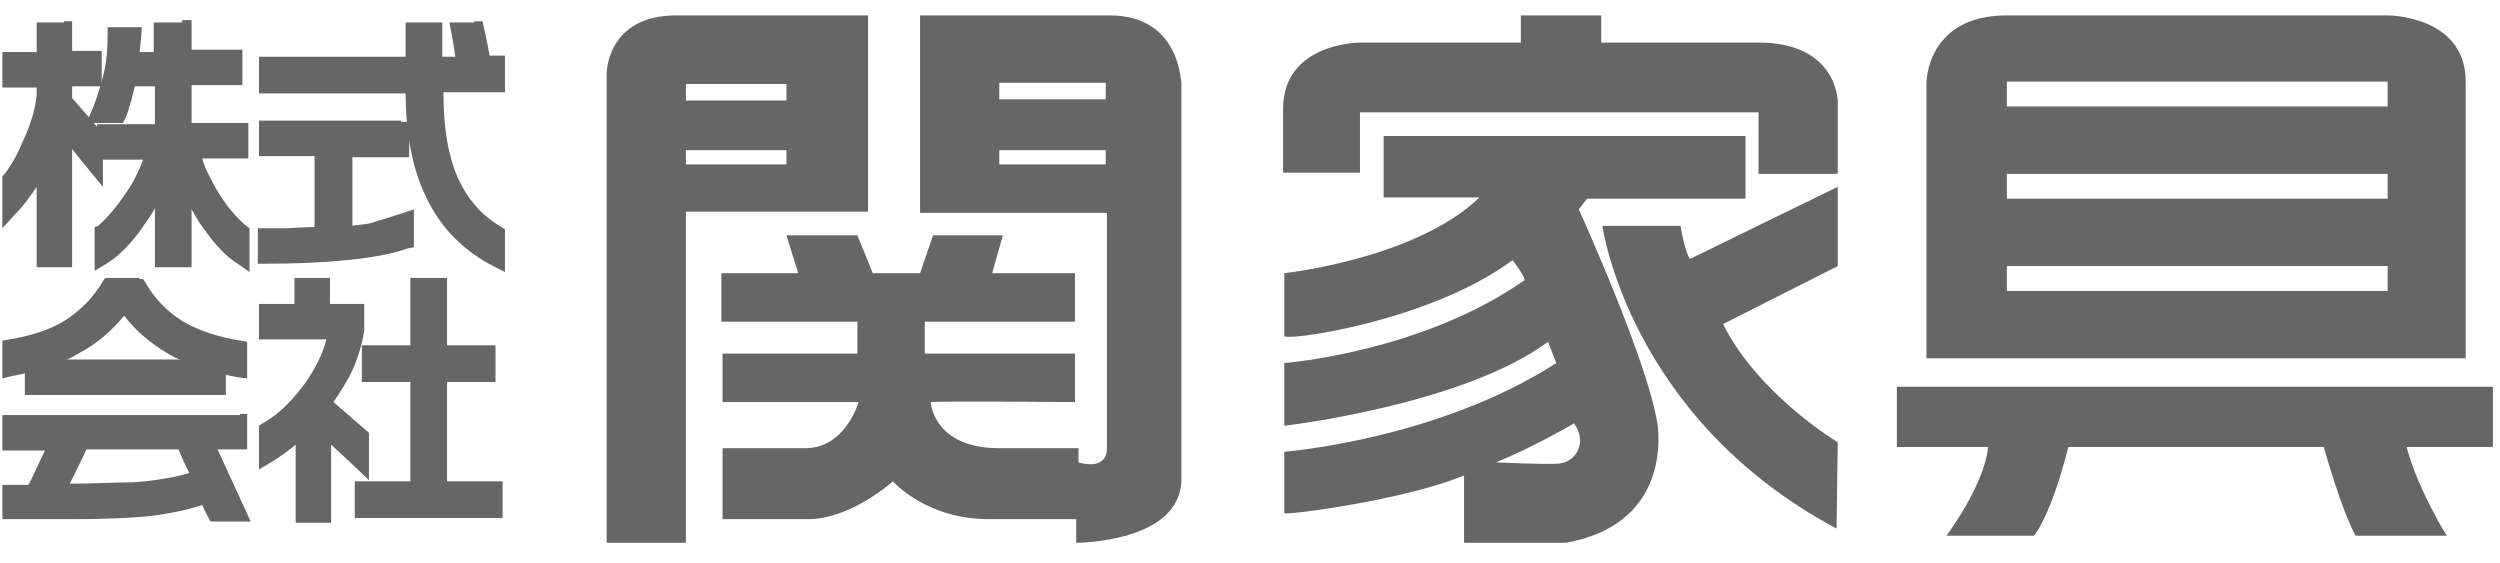 <?xml version="1.0" encoding="utf-8"?>
<!-- Generator: Adobe Illustrator 25.3.1, SVG Export Plug-In . SVG Version: 6.00 Build 0)  -->
<svg version="1.1" id="レイヤー_1" xmlns="http://www.w3.org/2000/svg" xmlns:xlink="http://www.w3.org/1999/xlink" x="0px"
	 y="0px" viewBox="0 0 211.4 47.6" style="enable-background:new 0 0 211.4 47.6;" xml:space="preserve">
<style type="text/css">
	.st0{fill:#666666;}
</style>
<g>
	<g>
		<path class="st0" d="M5.4,1.9H3.1c0,0,0,1.8,0,2.5c-0.8,0-2.9,0-2.9,0v3c0,0,2.1,0,2.9,0c0,0.3,0,0.6,0,0.6C3,9.2,2.6,10.5,2,11.8
			C1.5,13,1,13.9,0.4,14.7l-0.2,0.2v4.4l1.1-1.2c0.6-0.6,1.1-1.3,1.6-2l0.2-0.3c0,2.6,0,6.8,0,6.8h3c0,0,0-7.4,0-10
			c0.7,0.9,2.6,3.2,2.6,3.2v-4.5c0,0-2.3-2.7-2.6-3c0-0.2,0-0.5,0-1c0.7,0,2.5,0,2.5,0v-3c0,0-1.8,0-2.5,0c0-0.7,0-2.5,0-2.5H5.4z"
			/>
		<path class="st0" d="M15.4,1.9H13c0,0,0,1.7,0,2.5c-0.5,0-0.7,0-1.2,0C11.9,3.7,12,2.3,12,2.3H9.1v0.7c0,1.2-0.1,2.4-0.4,3.5
			c-0.3,1.1-0.6,2.1-1,3l-0.4,0.9h3.1l0.2-0.4c0.2-0.4,0.3-0.9,0.5-1.5c0.1-0.4,0.2-0.8,0.3-1.2c0.5,0,1.1,0,1.7,0
			c0,0.8,0,2.4,0,3.2c-1,0-4.9,0-4.9,0v3c0,0,2.8,0,3.9,0c-0.3,0.8-0.7,1.7-1.3,2.6c-0.8,1.2-1.6,2.2-2.5,3L8,19.2v3.7l1-0.6
			c1-0.6,2-1.6,3-3c0.4-0.6,0.8-1.1,1.1-1.7c0,2.1,0,5,0,5h3.1c0,0,0-2.8,0-4.9c0.3,0.5,0.6,1.1,1,1.6c1,1.4,1.9,2.4,2.9,3l1,0.7
			v-3.7L20.7,19c-0.9-0.8-1.7-1.8-2.4-3c-0.5-0.9-1-1.8-1.2-2.6c1.1,0,3.9,0,3.9,0v-3c0,0-3.9,0-4.8,0c0-0.8,0-2.4,0-3.2
			c0.9,0,4.3,0,4.3,0v-3c0,0-3.4,0-4.3,0c0-0.7,0-2.5,0-2.5H15.4z"/>
		<path class="st0" d="M33.9,10.2h-12v3c0,0,3.8,0,4.7,0c0,1,0,5.1,0,6c-0.8,0-2.3,0.1-2.3,0.1l-2.5,0l0,0.7v2.3h0.7
			c2.5,0,4.8-0.1,6.8-0.3c2-0.2,3.8-0.5,5.2-1l0.5-0.1v-3.2L34.1,18c-1.2,0.4-2.2,0.7-2.9,0.9c-0.5,0.1-1,0.1-1.4,0.2
			c0-1,0-4.8,0-5.8c1,0,4.8,0,4.8,0v-3H33.9z"/>
		<path class="st0" d="M40.1,1.9H38c0,0,0.4,2,0.5,2.9c-0.5,0-0.7,0-1.1,0c0-0.8,0-2.9,0-2.9h-3.1c0,0,0,2.1,0,2.9
			c-1.2,0-12.4,0-12.4,0v3.1c0,0,11.2,0,12.4,0v0c0,3.5,0.6,6.5,1.8,8.9c1.2,2.5,3.1,4.4,5.6,5.7l1,0.5v-3.6l-0.3-0.2
			c-1.7-1-2.9-2.4-3.7-4.2c-0.8-1.8-1.2-4.2-1.2-7.1V7.8c1,0,5.2,0,5.2,0V4.7c0,0-1,0-1.3,0c-0.1-0.7-0.6-2.9-0.6-2.9H40.1z"/>
		<path class="st0" d="M15.1,38c0.1,0.3,0.6,1.4,0.9,2c-0.7,0.2-1.5,0.4-2.3,0.5c-1.1,0.2-2.2,0.3-3.3,0.3c-1,0-2.5,0.1-4.5,0.1
			c0.5-1,1.2-2.4,1.4-2.9C7.8,38,11.4,38,15.1,38z M20.3,35.1H0.2v3c0,0,2.4,0,3.6,0c-0.5,1-1.1,2.4-1.4,2.9c-0.5,0-2.2,0-2.2,0v2.9
			l5.9,0c2.9,0,5.2-0.1,6.9-0.3c1.5-0.2,2.9-0.5,4.1-0.9c0.2,0.5,0.7,1.4,0.7,1.4h3.4L18.4,38c0.4,0,2.5,0,2.5,0v-3H20.3"/>
		<polygon class="st0" points="18.4,30.4 2.1,30.4 2.1,33.4 19.1,33.4 19.1,30.4 		"/>
		<path class="st0" d="M11.8,23.5H8.9l-0.2,0.3c-0.8,1.3-1.8,2.4-3.2,3.3c-1.3,0.8-2.9,1.3-4.7,1.6l-0.6,0.1V32L1,31.8
			c2.2-0.4,4.2-1,5.8-2c1.5-0.8,2.7-1.9,3.7-3.1c1,1.3,2.2,2.3,3.7,3.2c1.7,1,3.7,1.6,5.9,2l0.8,0.1v-3.1l-0.6-0.1
			c-1.8-0.3-3.4-0.8-4.8-1.6c-1.3-0.8-2.4-1.9-3.2-3.3l-0.2-0.3H11.8z"/>
		<path class="st0" d="M27.3,23.5h-2.4c0,0,0,1.5,0,2.2c-0.8,0-3,0-3,0v3c0,0,4.5,0,5.7,0c-0.3,1.2-0.9,2.4-1.8,3.7
			c-1.1,1.5-2.3,2.7-3.6,3.4L21.9,36v3.7l1-0.6c0.7-0.4,1.5-1,2.1-1.5c0,1.9,0,6.6,0,6.6h3c0,0,0-4.7,0-6.6c1,0.9,3.2,3,3.2,3v-4
			c0,0-2.3-2-3-2.6c0.6-0.9,1.2-1.8,1.6-2.7c0.5-1.1,0.8-2.2,1-3.3l0,0v-2.3c0,0-2.1,0-2.9,0c0-0.6,0-2.2,0-2.2H27.3z"/>
		<path class="st0" d="M37.2,23.5h-2.5c0,0,0,4.7,0,5.7c-0.9,0-4.1,0-4.1,0v3.1c0,0,3.2,0,4.1,0c0,1.1,0,7.3,0,8.4c-1,0-4.7,0-4.7,0
			v3.1h12.5v-3.1c0,0-3.7,0-4.7,0c0-1.1,0-7.3,0-8.4c0.9,0,4.1,0,4.1,0v-3.1c0,0-3.2,0-4.1,0c0-1,0-5.7,0-5.7H37.2z"/>
		<path class="st0" d="M57.2,1.3c-5.9,0-5.9,4.9-5.9,4.9v39.7H58V17.9h15.4V1.3H57.2z M66.6,13.9H58v-1.2h8.5V13.9z M66.6,8.5H58
			V7.1h8.5V8.5z"/>
		<path class="st0" d="M93.8,1.3H77.8v16.7h15.8c0,0,0,19.7,0,19.9c0,2-2.4,1.2-2.4,1.2l0-1.2h-6.7c-5.6,0-5.8-3.9-5.8-3.9
			c1.1-0.1,12.2,0,12.2,0v-4.1H78.2v-2.7h12.7v-4.1h-7l0.9-3.2h-5.9l-1.1,3.2h-4l-1.3-3.2h-6l1,3.2h-6.5v4.1h11.5v2.7H61.1v4.1h11.5
			c0,0-1.1,3.9-4.5,3.9h-7v6h7.2c3.7,0,7.2-3.2,7.2-3.2s2.8,3.2,8.1,3.2h7.4v2c0,0,8.9,0,8.9-5.4V6.9C99.8,6.9,99.8,1.3,93.8,1.3z
			 M93.5,13.9h-9v-1.2h9V13.9z M93.5,8.4h-9V7h9V8.4z"/>
		<path class="st0" d="M128.7,1.3h6.7v2.3h13.3c6.7,0,6.7,5,6.7,5v6.1h-6.7V9.5H115v5.1h-6.5V9.2c0-5.6,6.5-5.6,6.5-5.6h13.6V1.3z"
			/>
		<path class="st0" d="M147.6,16.7v-5.2H117v5.2h8.1c-5.4,5.2-16.5,6.4-16.5,6.4s0,4.8,0,5.3c0,0.5,12.3-1.2,19.3-6.4
			c0.1,0.1,1.2,1.6,1,1.7c-8.7,6.1-20.3,7-20.3,7V36c0.1,0,15.2-1.8,22.3-7.1l0.7,1.8c-10.1,6.5-23,7.5-23,7.5c0,0,0,5,0,5.2
			c0,0.2,10.2-1.1,15.2-3.2v5.7h8.6c8.4-1.5,7.9-8.5,7.8-9.7c-0.6-5.1-6.7-18.5-6.7-18.5l0.7-0.9H147.6z M131.8,39.2
			c-1,0.1-5.3-0.1-5.3-0.1c3.2-1.3,6.6-3.3,6.6-3.3C134.3,37.5,133.2,39.1,131.8,39.2z"/>
		<path class="st0" d="M155.4,15.8v6.7l-9.7,4.9c3,6,9.7,10,9.7,10l-0.1,7.3c-17.6-9.4-19.8-25.6-19.8-25.6h6.6
			c0.4,2.3,0.8,2.8,0.8,2.8C144.1,21.3,155.4,15.8,155.4,15.8z"/>
		<path class="st0" d="M201.9,1.3h-32.2c-6.8,0-6.8,5.7-6.8,5.7v23.3h45.6V6.9C208.5,1.3,201.9,1.3,201.9,1.3z M169.7,6.9h32.2V9
			h-32.2V6.9z M169.7,14.7h32.2v2.1h-32.2V14.7z M201.9,24.6h-32.2v-2.1h32.2V24.6z"/>
		<path class="st0" d="M160.4,32.7h50.4v5.1h-7.3c1,3.7,3.4,7.5,3.4,7.5h-7.7c-1.2-2.1-2.7-7.5-2.7-7.5h-21.6
			c-1.5,5.9-2.9,7.5-2.9,7.5h-7.4c3.5-4.9,3.5-7.5,3.5-7.5h-7.7V32.7z"/>
	</g>
</g>
</svg>
